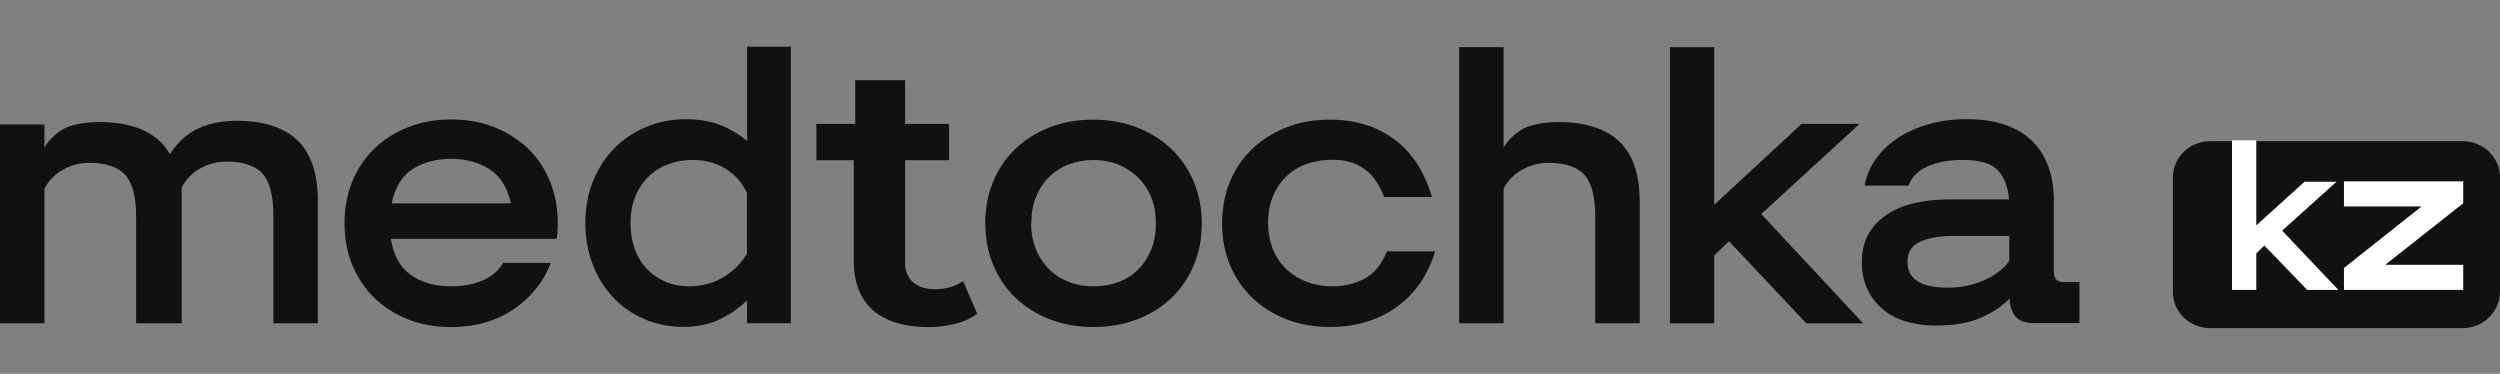 <svg width="214" height="32" viewBox="0 0 214 32" fill="none" xmlns="http://www.w3.org/2000/svg">
<rect x="0" y="0" width="214" height="32" fill="#808080" stroke="none"/>
<path d="M210.817 28.086H189.183C187.429 28.086 186 26.697 186 24.993V15.179C186 13.475 187.429 12.086 189.183 12.086H210.817C212.57 12.086 214 13.475 214 15.179V24.993C213.967 26.697 212.57 28.086 210.817 28.086Z" fill="#111111"/>
<path d="M191.06 12.011H193.139V19.294L197.264 15.557H200.004L195.35 19.742L200.168 24.82H197.495L193.832 21.019L193.139 21.69V24.82H191.06V12.011Z" fill="white"/>
<path d="M200.642 24.82H210.852V22.666H204.175L210.852 17.401V15.52H200.642V17.674H207.284L200.642 22.94V24.82Z" fill="white"/>
<path d="M33.458 20.431C33.677 21.855 34.249 22.888 35.167 23.536C36.085 24.184 37.237 24.508 38.615 24.508C39.601 24.508 40.482 24.35 41.257 24.034C42.032 23.717 42.642 23.204 43.079 22.504H47.151C46.519 24.146 45.45 25.473 43.952 26.483C42.454 27.493 40.677 27.998 38.615 27.998C37.282 27.998 36.055 27.779 34.941 27.342C33.827 26.905 32.864 26.287 32.051 25.503C31.238 24.712 30.613 23.777 30.161 22.692C29.709 21.607 29.491 20.416 29.491 19.127C29.491 17.838 29.709 16.648 30.146 15.562C30.583 14.477 31.207 13.543 32.02 12.751C32.834 11.96 33.789 11.342 34.911 10.897C36.025 10.445 37.26 10.226 38.622 10.226C39.985 10.226 41.182 10.445 42.296 10.882C43.41 11.319 44.373 11.93 45.186 12.706C45.999 13.482 46.624 14.417 47.076 15.517C47.528 16.61 47.746 17.816 47.746 19.135C47.746 19.594 47.716 20.032 47.648 20.446H33.466L33.458 20.431ZM38.615 13.595C37.343 13.595 36.251 13.889 35.333 14.47C34.414 15.05 33.812 16.03 33.526 17.409H43.734C43.425 16.03 42.808 15.05 41.882 14.47C40.948 13.889 39.864 13.595 38.615 13.595Z" fill="#111111"/>
<path d="M67.687 27.665H63.946V25.72C63.178 26.444 62.358 27.002 61.484 27.393C60.611 27.785 59.625 27.981 58.533 27.981C57.306 27.981 56.177 27.755 55.139 27.311C54.1 26.858 53.212 26.241 52.466 25.434C51.721 24.635 51.141 23.693 50.727 22.608C50.313 21.523 50.102 20.347 50.102 19.073C50.102 17.799 50.328 16.556 50.773 15.478C51.217 14.4 51.826 13.458 52.594 12.682C53.362 11.906 54.273 11.295 55.334 10.858C56.396 10.421 57.532 10.203 58.729 10.203C59.798 10.203 60.762 10.368 61.62 10.693C62.471 11.024 63.253 11.484 63.953 12.072V4H67.695V27.665H67.687ZM59.286 13.692C58.541 13.692 57.849 13.813 57.201 14.054C56.554 14.295 55.989 14.649 55.507 15.124C55.026 15.591 54.649 16.164 54.378 16.835C54.107 17.506 53.972 18.267 53.972 19.118C53.972 19.91 54.092 20.633 54.333 21.304C54.574 21.975 54.92 22.54 55.364 23.015C55.816 23.482 56.343 23.851 56.953 24.115C57.562 24.379 58.248 24.507 58.985 24.507C60.122 24.507 61.123 24.236 61.989 23.686C62.854 23.135 63.502 22.48 63.938 21.711V16.518C63.502 15.599 62.877 14.898 62.064 14.416C61.258 13.933 60.325 13.692 59.271 13.692H59.286Z" fill="#111111"/>
<path d="M142.946 4.041H146.736V17.53L154.219 10.604H159.177L150.764 18.32L159.482 27.677H154.623L148.002 20.654L146.736 21.865V27.677H142.946V4.041Z" fill="#111111"/>
<path d="M84.337 19.131C84.337 17.837 84.558 16.655 85.001 15.571C85.443 14.487 86.076 13.554 86.9 12.763C87.724 11.973 88.692 11.356 89.829 10.912C90.958 10.46 92.209 10.242 93.589 10.242C94.97 10.242 96.19 10.468 97.334 10.912C98.478 11.363 99.455 11.981 100.278 12.763C101.102 13.546 101.735 14.487 102.193 15.571C102.65 16.655 102.872 17.844 102.872 19.131C102.872 20.419 102.643 21.608 102.193 22.692C101.735 23.776 101.102 24.709 100.278 25.5C99.455 26.29 98.478 26.9 97.334 27.336C96.19 27.773 94.947 27.991 93.589 27.991C92.231 27.991 90.996 27.773 89.867 27.336C88.738 26.9 87.762 26.282 86.938 25.5C86.114 24.709 85.481 23.776 85.024 22.692C84.566 21.608 84.345 20.419 84.345 19.131H84.337ZM88.265 19.131C88.265 19.899 88.395 20.607 88.647 21.262C88.898 21.917 89.264 22.489 89.73 22.971C90.195 23.452 90.752 23.829 91.408 24.1C92.064 24.371 92.788 24.506 93.589 24.506C94.39 24.506 95.115 24.378 95.771 24.13C96.427 23.881 96.983 23.52 97.449 23.046C97.914 22.579 98.28 22.015 98.547 21.352C98.814 20.697 98.944 19.952 98.944 19.116C98.944 18.281 98.806 17.536 98.532 16.866C98.257 16.196 97.868 15.631 97.388 15.157C96.9 14.69 96.335 14.329 95.694 14.073C95.054 13.825 94.352 13.697 93.597 13.697C92.842 13.697 92.14 13.825 91.484 14.073C90.828 14.322 90.264 14.683 89.791 15.157C89.31 15.631 88.944 16.196 88.677 16.866C88.41 17.536 88.281 18.281 88.281 19.116L88.265 19.131Z" fill="#111111"/>
<path d="M165.857 27.872C163.729 27.872 162.112 27.36 161.022 26.344C159.923 25.328 159.374 24.033 159.374 22.452C159.374 21.511 159.565 20.698 159.954 20.021C160.343 19.343 160.869 18.786 161.533 18.35C162.196 17.913 162.982 17.59 163.897 17.379C164.805 17.168 165.796 17.07 166.856 17.07H171.982C171.868 15.956 171.54 15.113 170.983 14.541C170.426 13.969 169.435 13.69 167.993 13.69C166.795 13.69 165.789 13.886 164.965 14.262C164.141 14.646 163.615 15.188 163.371 15.888H159.61C159.763 15.038 160.099 14.255 160.61 13.555C161.121 12.855 161.754 12.26 162.524 11.763C163.287 11.274 164.164 10.89 165.156 10.612C166.14 10.341 167.2 10.198 168.329 10.198C170.769 10.198 172.623 10.807 173.897 12.019C175.17 13.231 175.811 14.97 175.811 17.221V23.295C175.811 23.867 176.101 24.146 176.673 24.146H178V27.661H174.171C173.416 27.661 172.882 27.488 172.562 27.134C172.241 26.788 172.058 26.261 172.013 25.561C171.433 26.171 170.64 26.713 169.618 27.172C168.596 27.631 167.345 27.864 165.857 27.864V27.872ZM166.719 24.62C167.406 24.62 168.031 24.552 168.596 24.409C169.16 24.266 169.663 24.086 170.106 23.867C170.548 23.649 170.929 23.401 171.25 23.13C171.57 22.859 171.822 22.588 171.997 22.324V20.194H167.238C166.063 20.194 165.11 20.36 164.378 20.683C163.645 21.015 163.279 21.594 163.279 22.422C163.279 23.89 164.423 24.62 166.704 24.62H166.719Z" fill="#111111"/>
<path d="M113.855 27.991C112.505 27.991 111.262 27.773 110.133 27.336C109.004 26.9 108.028 26.282 107.204 25.5C106.381 24.709 105.748 23.776 105.29 22.692C104.832 21.608 104.611 20.419 104.611 19.131C104.611 17.844 104.832 16.655 105.275 15.571C105.717 14.487 106.35 13.554 107.174 12.763C107.998 11.973 108.966 11.356 110.103 10.912C111.232 10.46 112.483 10.242 113.863 10.242C115.991 10.242 117.814 10.799 119.332 11.913C120.85 13.027 121.933 14.683 122.574 16.866H118.485C118.241 16.233 117.967 15.714 117.654 15.308C117.341 14.901 116.99 14.578 116.609 14.337C116.22 14.096 115.816 13.93 115.396 13.825C114.977 13.727 114.534 13.674 114.069 13.674C113.268 13.674 112.536 13.795 111.857 14.036C111.178 14.276 110.599 14.63 110.11 15.104C109.622 15.579 109.241 16.143 108.959 16.813C108.684 17.483 108.547 18.243 108.547 19.094C108.547 19.862 108.676 20.577 108.928 21.247C109.18 21.917 109.554 22.489 110.042 22.97C110.53 23.452 111.117 23.829 111.804 24.099C112.49 24.37 113.253 24.506 114.1 24.506C115.053 24.506 115.945 24.295 116.777 23.866C117.608 23.437 118.256 22.654 118.722 21.518H122.848C122.207 23.595 121.094 25.191 119.507 26.313C117.921 27.427 116.045 27.984 113.871 27.984L113.855 27.991Z" fill="#111111"/>
<path d="M82.437 24.063C81.789 24.522 80.972 24.756 80.004 24.756C79.195 24.756 78.555 24.537 78.089 24.093C77.769 23.77 77.563 23.348 77.479 22.836V13.713H81.24V10.604H77.479V6.863H73.208V10.604H69.882V13.713H73.086V22.332C73.086 24.199 73.643 25.614 74.756 26.585C75.87 27.526 77.449 28 79.485 28C80.271 28 81.041 27.902 81.781 27.714C82.521 27.526 83.146 27.24 83.657 26.863L82.437 24.063Z" fill="#111111"/>
<path d="M20.229 10.339C22.521 10.339 24.257 10.888 25.436 11.986C26.616 13.106 27.206 14.83 27.206 17.157V27.673H23.4V18.441C23.4 16.75 23.088 15.554 22.465 14.851C21.819 14.171 20.796 13.831 19.394 13.831C18.615 13.831 17.88 14.017 17.19 14.39C16.478 14.763 15.905 15.365 15.555 16.037V27.673H11.748V27.672H11.652V18.547C11.652 16.857 11.34 15.66 10.717 14.958C10.071 14.277 9.047 13.937 7.646 13.937C6.867 13.937 6.132 14.124 5.442 14.497C4.73 14.87 4.156 15.471 3.806 16.143V27.672H0V10.655H3.806V12.635C4.161 11.967 5.052 11.127 5.876 10.841C6.677 10.578 7.546 10.446 8.48 10.446C10.773 10.446 12.509 10.995 13.688 12.092C14.023 12.409 14.307 12.776 14.547 13.19C15.644 11.519 16.83 11.01 17.624 10.735C18.425 10.472 19.294 10.339 20.229 10.339Z" fill="#111111"/>
<path d="M128.71 12.635C129.065 11.967 129.957 11.127 130.78 10.841C131.581 10.578 132.45 10.446 133.385 10.446C135.677 10.446 137.413 10.995 138.593 12.092C139.772 13.212 140.362 14.936 140.362 17.263V27.673H136.556V18.547C136.556 16.857 136.244 15.66 135.621 14.957C134.975 14.277 133.952 13.937 132.55 13.937C131.771 13.937 131.036 14.123 130.346 14.496C129.634 14.87 129.06 15.471 128.71 16.143V27.673H124.904V4.035H128.71V12.635Z" fill="#111111"/>
</svg>
